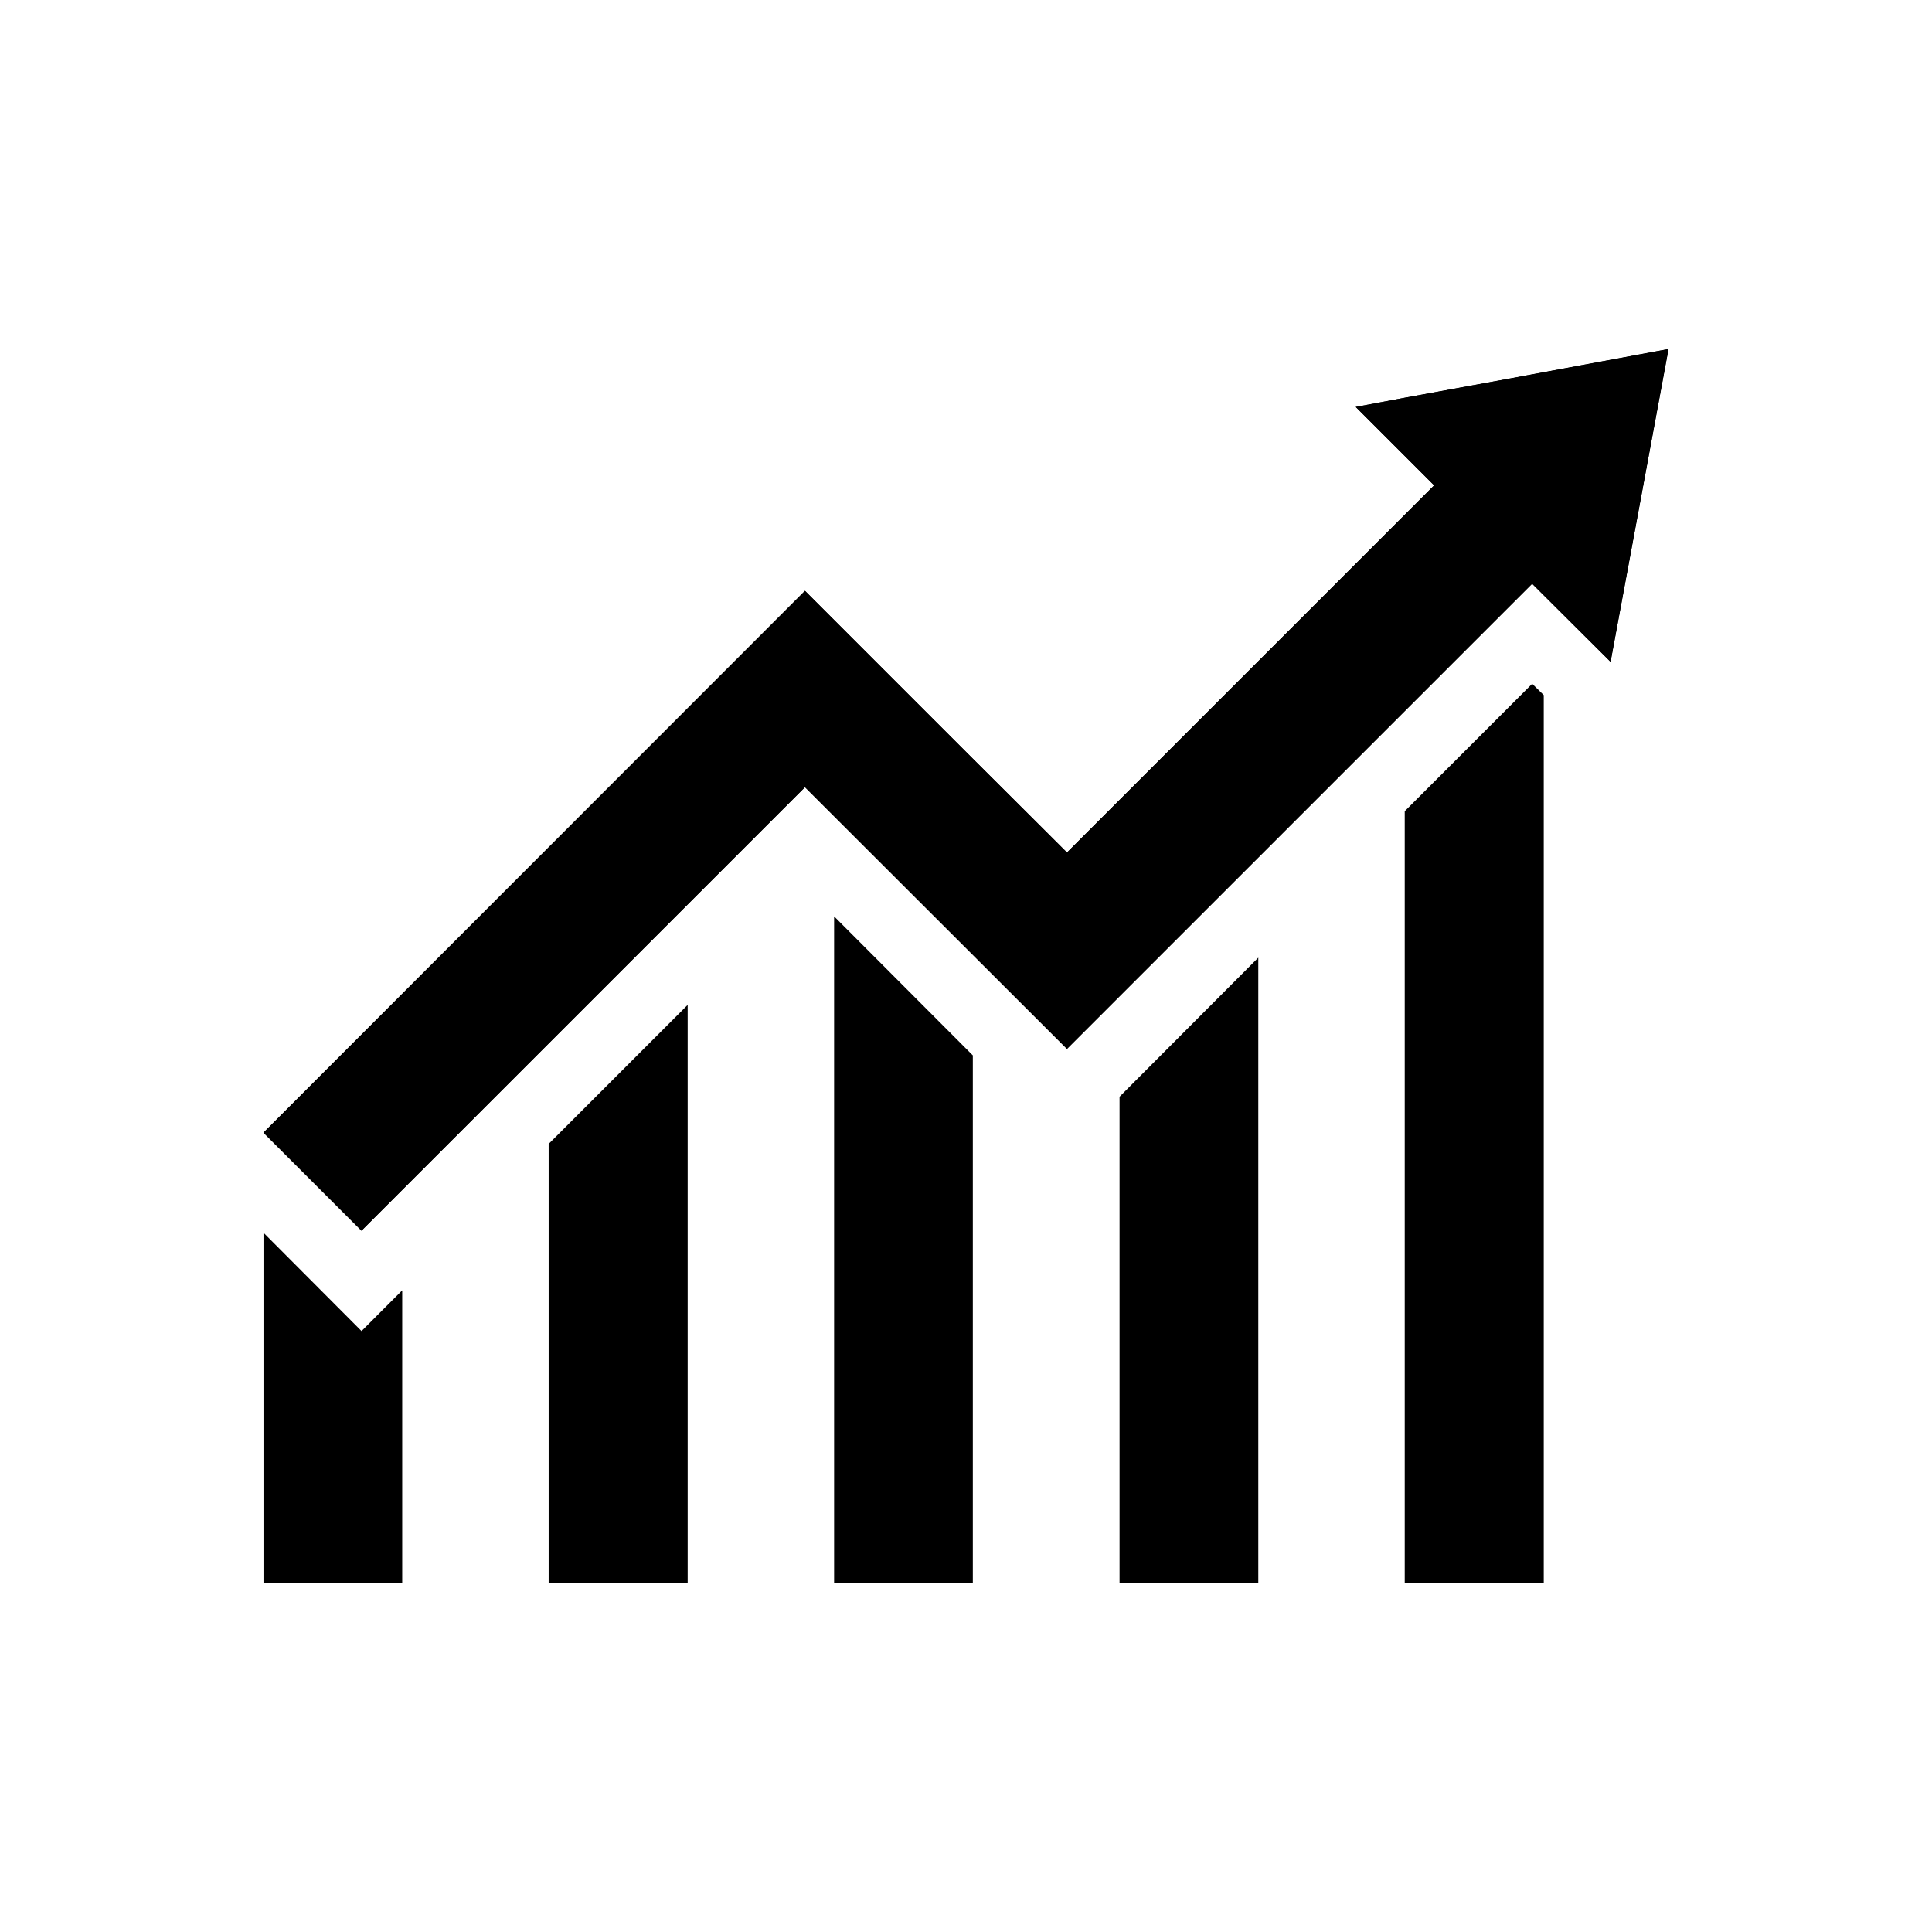 <?xml version="1.0" encoding="UTF-8"?>
<!-- Uploaded to: ICON Repo, www.iconrepo.com, Generator: ICON Repo Mixer Tools -->
<svg fill="#000000" width="800px" height="800px" version="1.1" viewBox="144 144 512 512" xmlns="http://www.w3.org/2000/svg">
 <g>
  <path d="m250.59 485.96v77.539h-36.762v-92.812l25.98 26.059z"/>
  <path d="m326.24 410.31v153.19h-36.84v-116.35z"/>
  <path d="m401.81 423.69v139.81h-36.762v-176.65z"/>
  <path d="m477.46 397.79v165.71h-36.766v-128.86z"/>
  <path d="m586.17 236.5-15.352 82.895-20.781-20.703-72.578 72.578-50.699 50.695-69.43-69.352-117.53 117.53-25.98-25.977 143.51-143.59 7.715 7.715 18.34 18.344 18.422 18.418 24.953 24.875 13.934-13.934 36.766-36.762 46.602-46.602-20.781-20.781 12.988-2.441 27.078-4.957z"/>
  <path d="m586.17 236.5-42.824 7.953-27.078 4.957-12.988 2.441 20.781 20.781-46.602 46.602-36.766 36.762-13.934 13.934-24.953-24.875-18.422-18.418-18.34-18.344-7.715-7.715-143.51 143.59 25.98 25.977 117.53-117.53 69.43 69.352 50.699-50.695 72.578-72.578 20.781 20.703z"/>
  <path d="m553.11 328.21v235.29h-36.84v-204.52l33.77-33.77z"/>
 </g>
</svg>